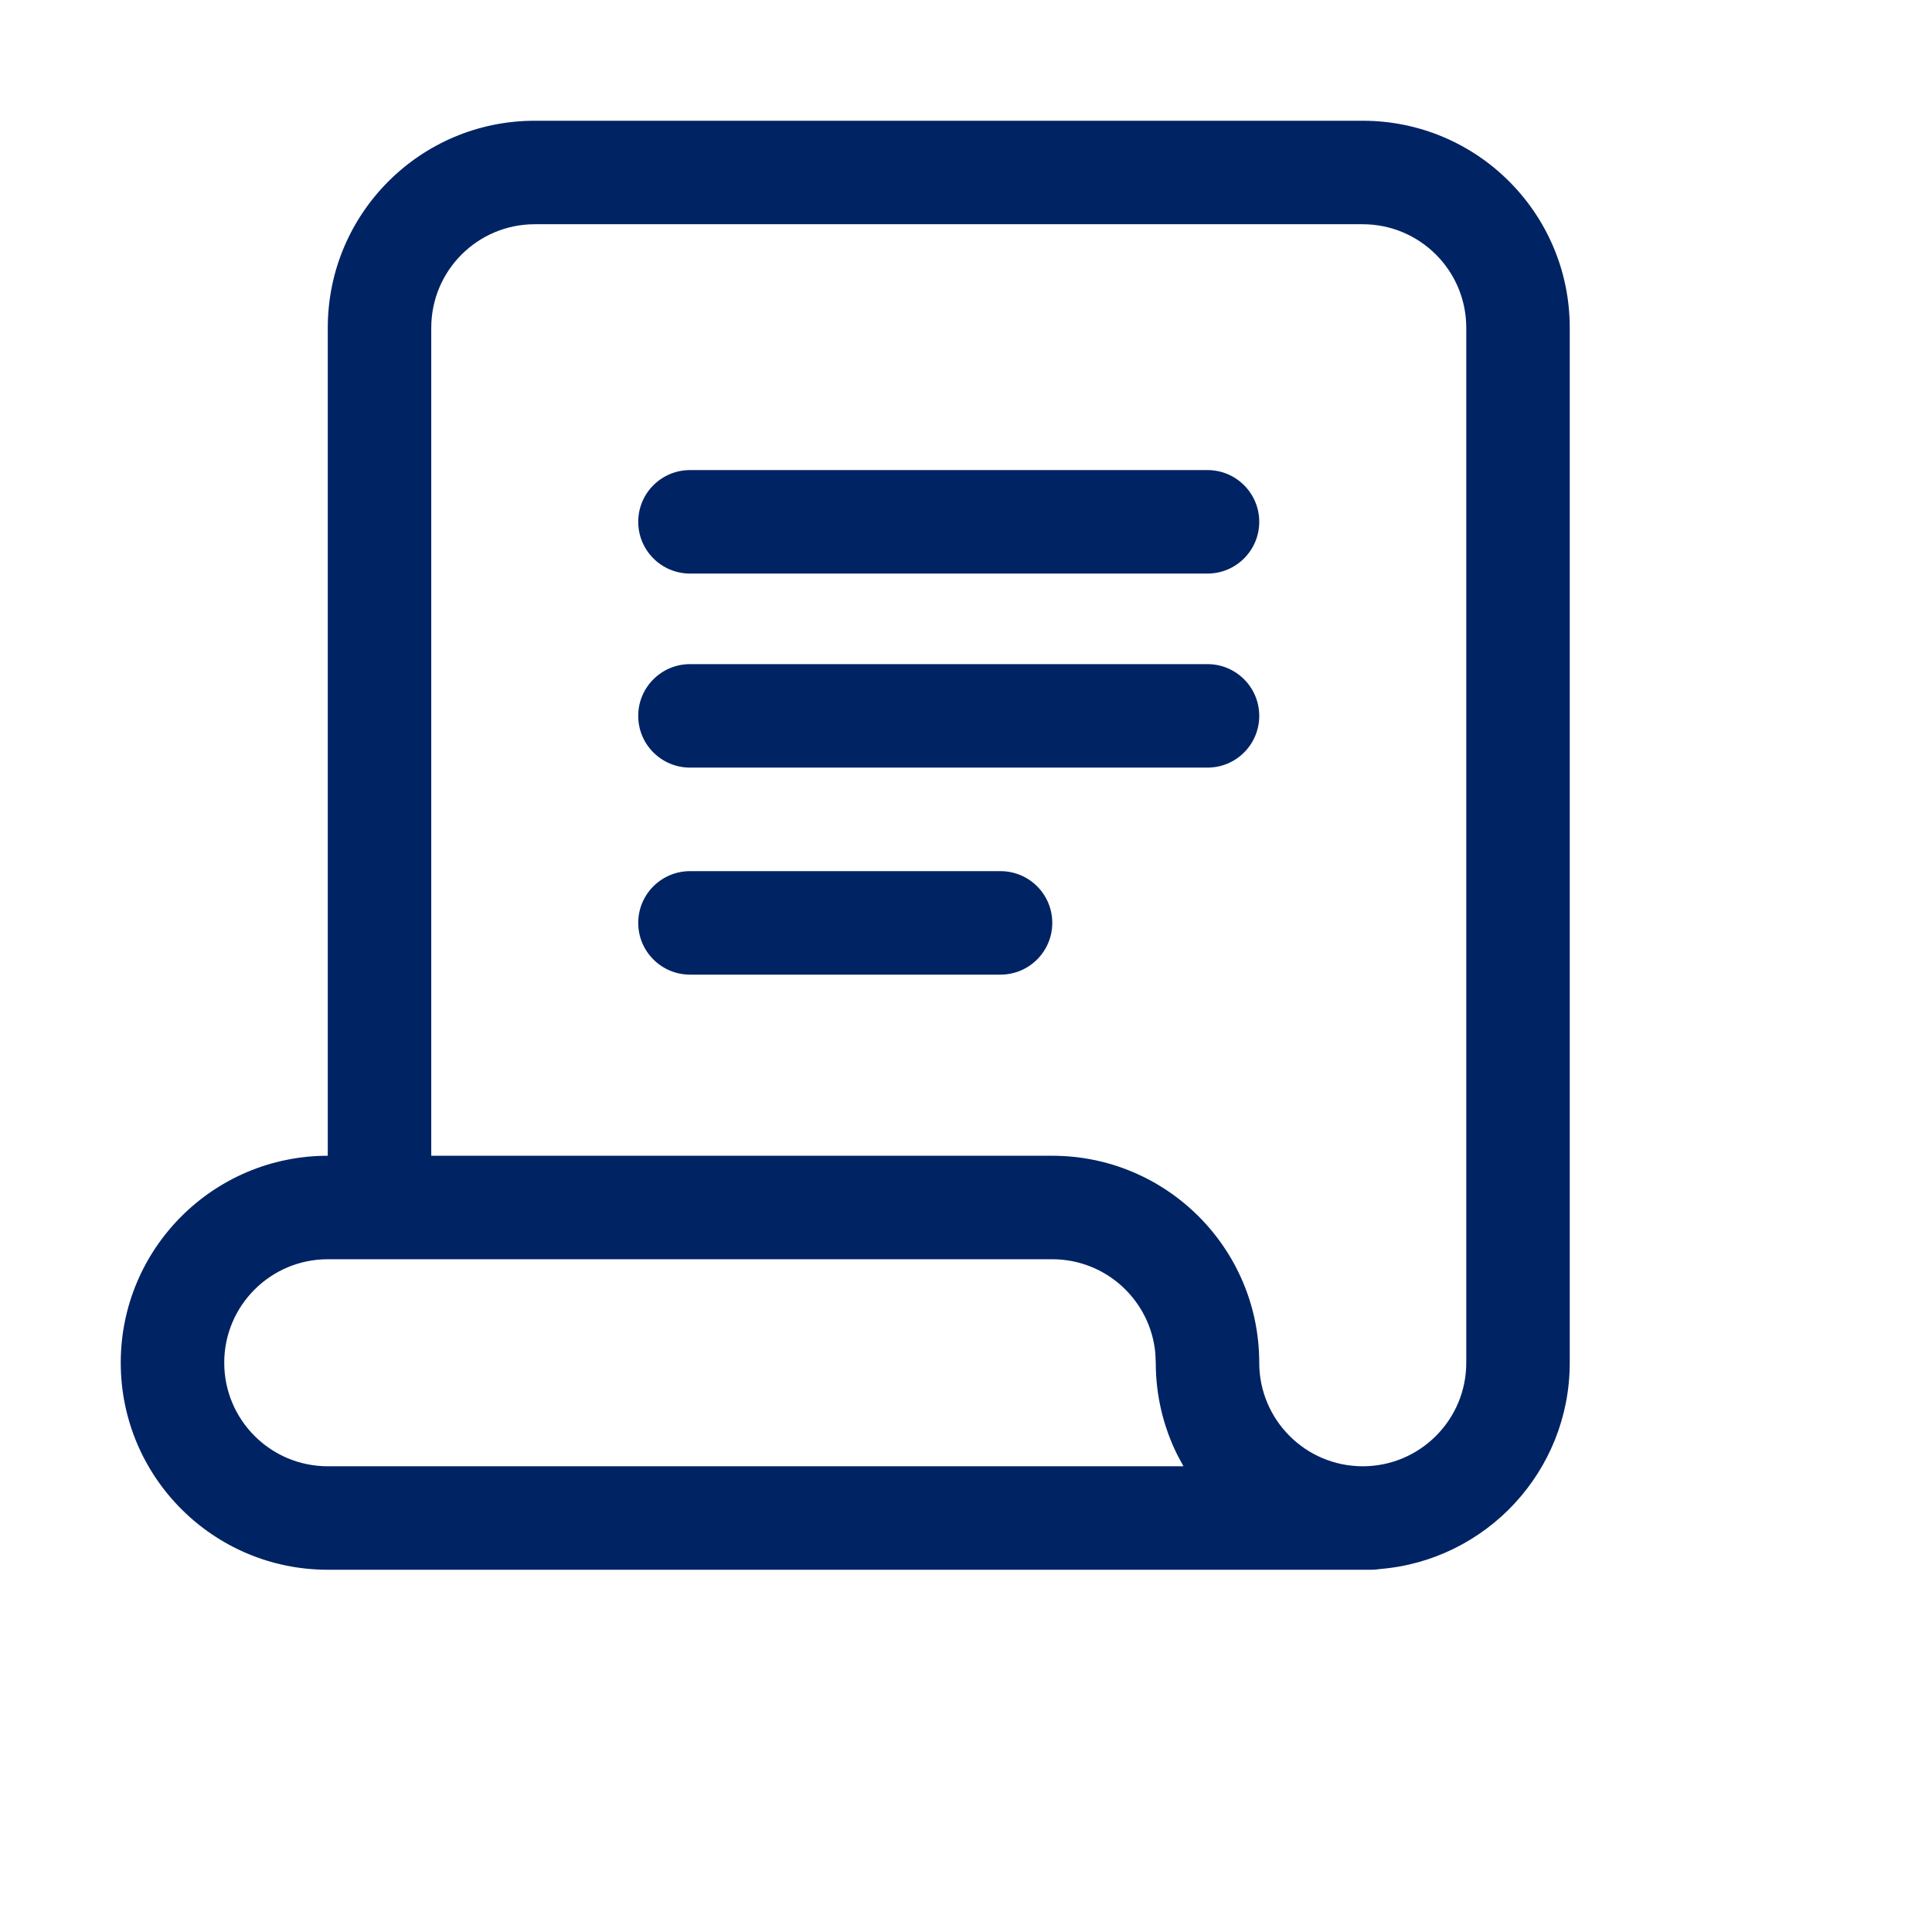 <svg width="32" height="32" viewBox="0 0 32 32" fill="none" xmlns="http://www.w3.org/2000/svg">
<g id="document/paper">
<path id="Shape" fill-rule="evenodd" clip-rule="evenodd" d="M22.787 25.997L22.715 26H5.429C3.535 26 2 24.465 2 22.571C2 20.678 3.535 19.143 5.429 19.143V5.429C5.429 3.535 6.964 2 8.857 2H22.571C24.465 2 26 3.535 26 5.429V22.571C26 24.369 24.617 25.843 22.858 25.988L22.787 25.997ZM3.714 22.571C3.714 23.518 4.482 24.286 5.429 24.286H19.602L19.498 24.093C19.271 23.634 19.143 23.118 19.143 22.571L19.136 22.415C19.057 21.542 18.323 20.857 17.429 20.857H5.429C4.482 20.857 3.714 21.625 3.714 22.571ZM7.143 19.143V5.429C7.143 4.482 7.91 3.714 8.857 3.714H22.571C23.518 3.714 24.286 4.482 24.286 5.429V22.571C24.286 23.518 23.518 24.286 22.571 24.286C21.625 24.286 20.857 23.518 20.857 22.571C20.857 20.678 19.322 19.143 17.429 19.143H7.143ZM20 12.714H11.429C10.955 12.714 10.571 12.331 10.571 11.857C10.571 11.384 10.955 11 11.429 11H20C20.473 11 20.857 11.384 20.857 11.857C20.857 12.331 20.473 12.714 20 12.714ZM11.429 9.5H20C20.473 9.5 20.857 9.116 20.857 8.643C20.857 8.169 20.473 7.786 20 7.786H11.429C10.955 7.786 10.571 8.169 10.571 8.643C10.571 9.116 10.955 9.5 11.429 9.5ZM16.571 16.143H11.429C10.955 16.143 10.571 15.759 10.571 15.286C10.571 14.812 10.955 14.429 11.429 14.429H16.571C17.045 14.429 17.429 14.812 17.429 15.286C17.429 15.759 17.045 16.143 16.571 16.143Z" fill="#002364"/>
</g>
</svg>
